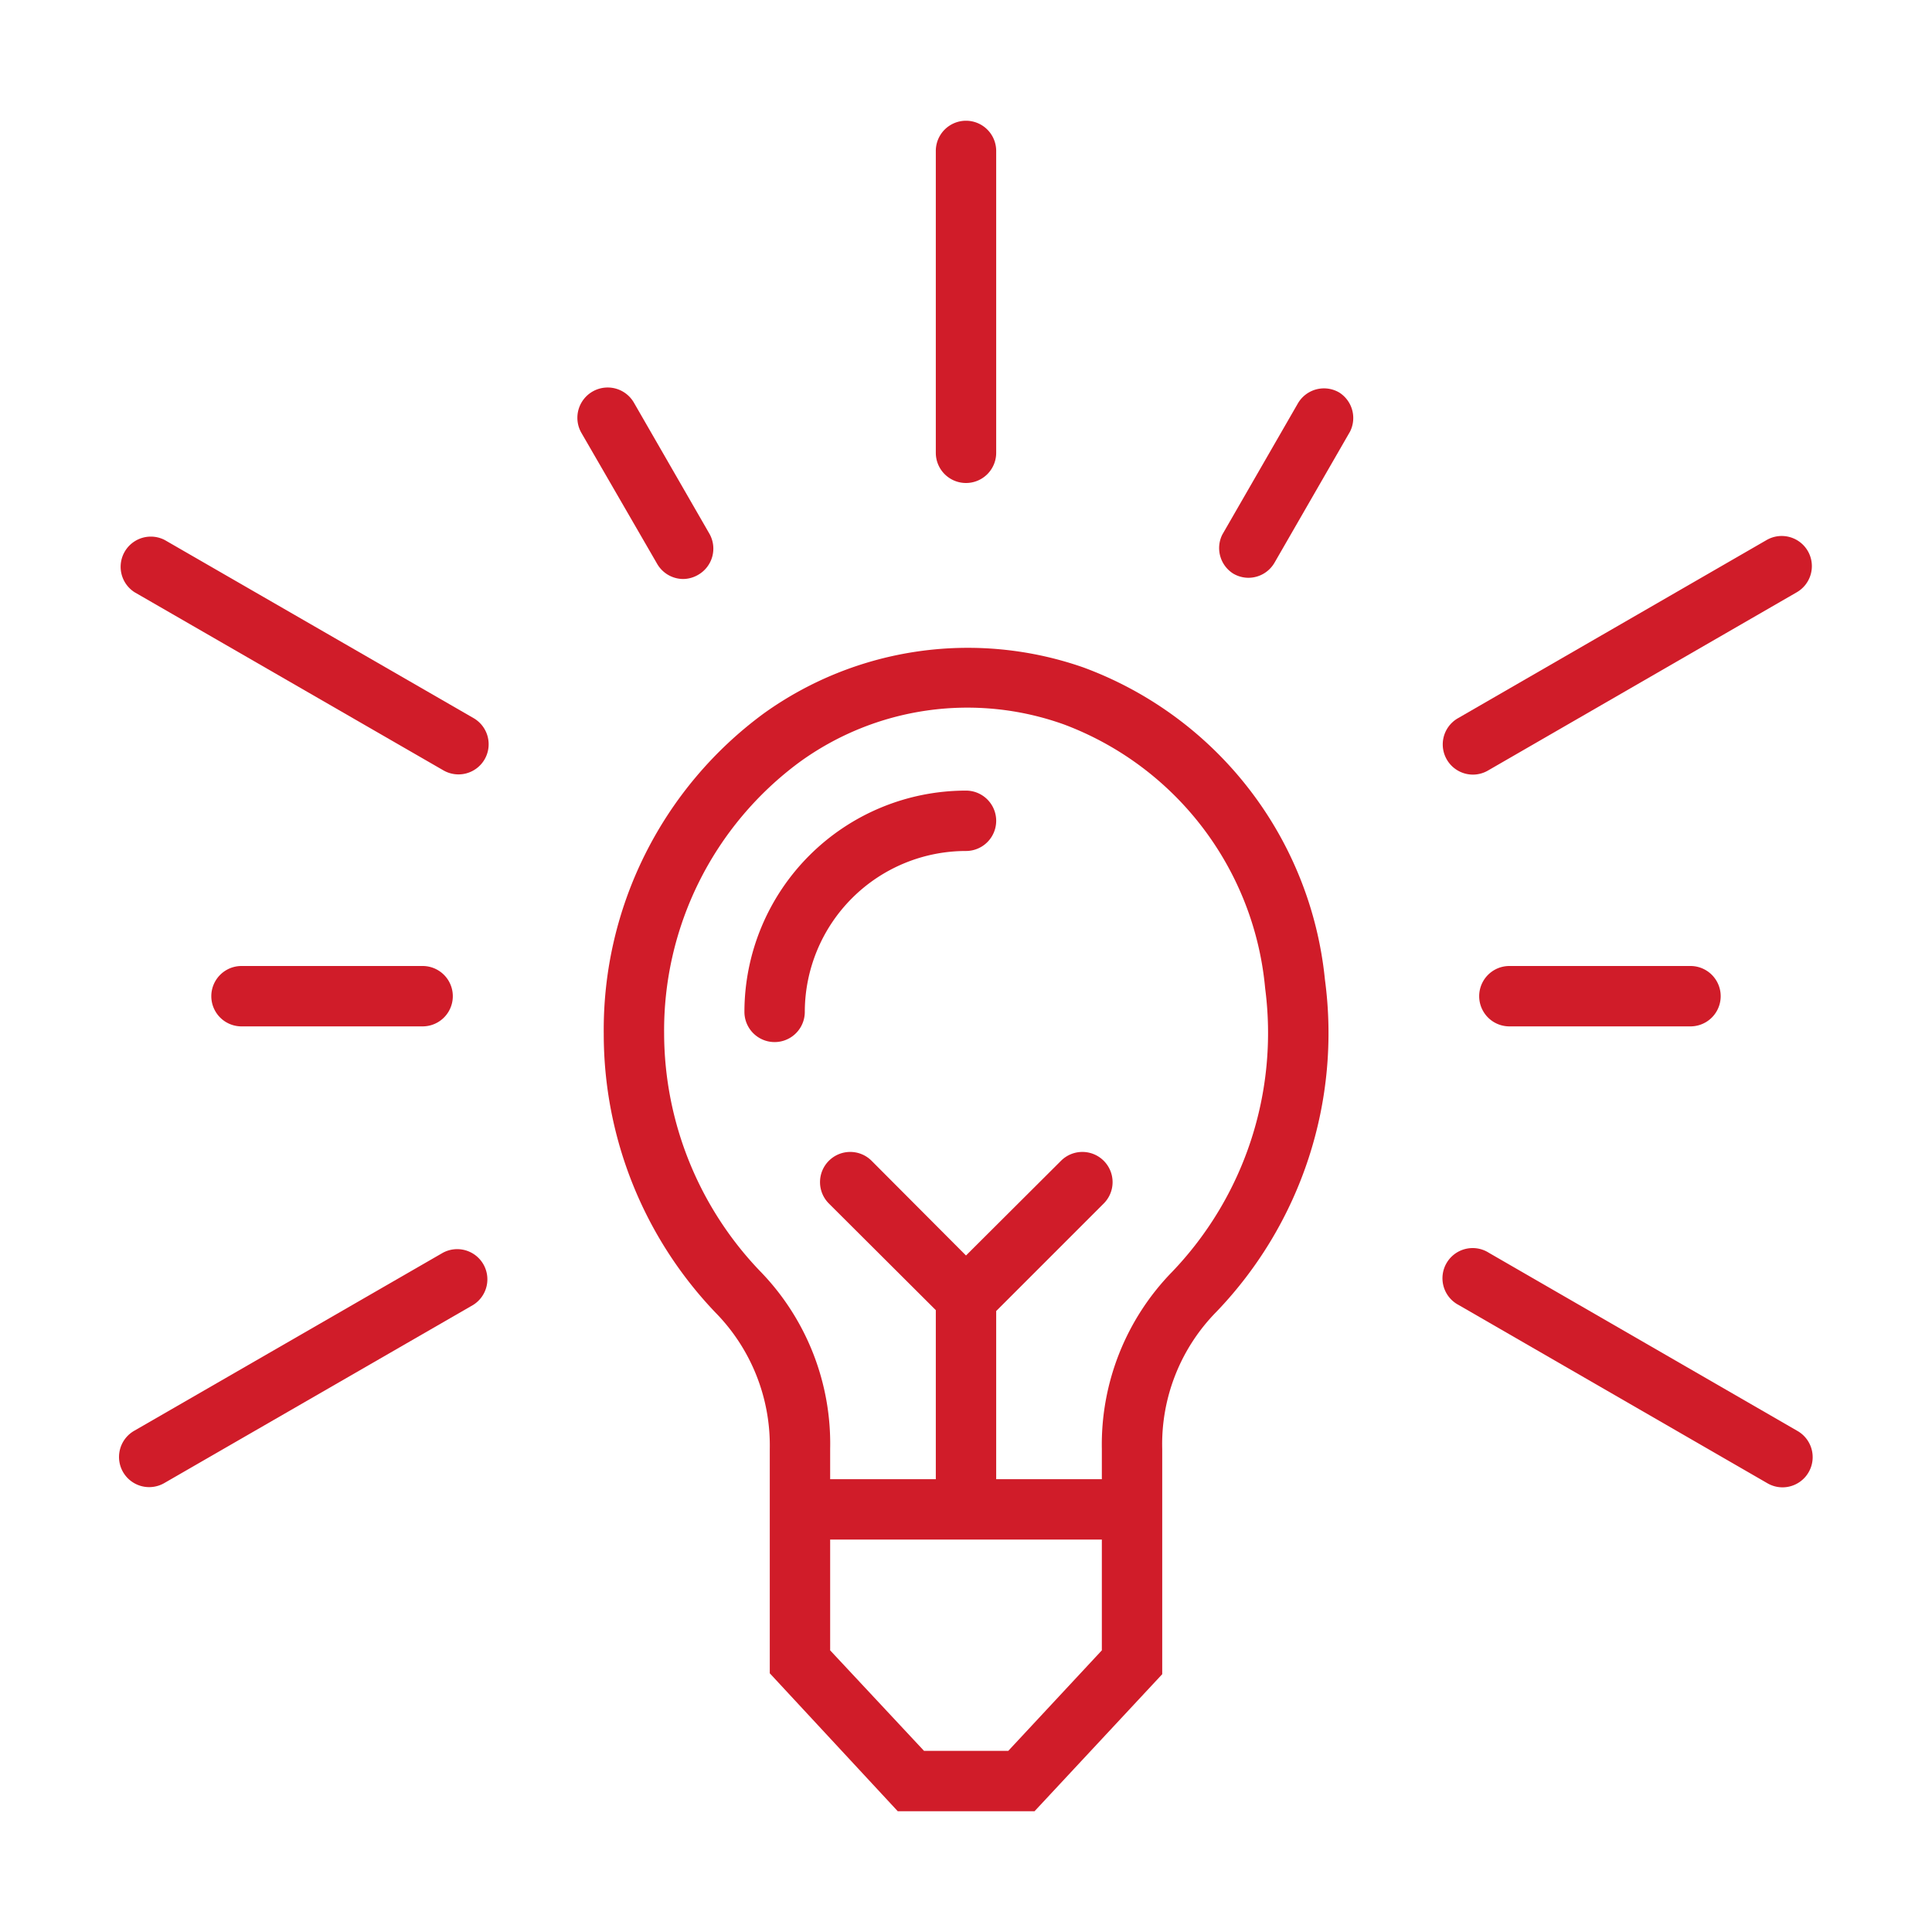 <svg xmlns="http://www.w3.org/2000/svg" viewBox="0 0 64 64"><defs><style>.a{fill:#d01c29;}</style></defs><path class="a" d="M32,16a1,1,0,0,0,1-1V5a1,1,0,1,0-2,0V15A1,1,0,0,0,32,16Z"/><path class="a" d="M22.63,19.18a1,1,0,0,0,.5-.14,1,1,0,0,0,.37-1.36L21,13.34a1,1,0,0,0-1.74,1l2.51,4.34A1,1,0,0,0,22.63,19.18Z"/><path class="a" d="M15.69,23.79,5.46,17.89a1,1,0,0,0-1,1.73l10.23,5.9a1,1,0,0,0,1.36-.36A1,1,0,0,0,15.69,23.79Z"/><path class="a" d="M14.67,41.5,4.44,47.4a1,1,0,0,0-.36,1.37,1,1,0,0,0,1.36.36l10.23-5.9A1,1,0,0,0,16,41.86,1,1,0,0,0,14.67,41.5Z"/><path class="a" d="M14,34a1,1,0,1,0,0-2H8a1,1,0,0,0,0,2Z"/><path class="a" d="M44.36,13a1,1,0,0,0-1.37.37l-2.5,4.34A1,1,0,0,0,40.85,19a1,1,0,0,0,.5.14,1,1,0,0,0,.87-.5l2.5-4.34A1,1,0,0,0,44.36,13Z"/><path class="a" d="M48.8,25.66a1,1,0,0,0,.5-.14l10.22-5.9a1,1,0,0,0,.37-1.36,1,1,0,0,0-1.37-.37L48.3,23.79a1,1,0,0,0,.5,1.87Z"/><path class="a" d="M59.54,47.4,49.32,41.5a1,1,0,1,0-1,1.73l10.22,5.9a1,1,0,0,0,.5.14,1,1,0,0,0,.5-1.87Z"/><path class="a" d="M50,32a1,1,0,0,0,0,2h6a1,1,0,1,0,0-2Z"/><path class="a" d="M35.89,22.11a11.6,11.6,0,0,0-10.57,1.51A13,13,0,0,0,20,34.25a13.35,13.35,0,0,0,3.7,9.23A6.28,6.28,0,0,1,25.5,48v7.43L29.74,60h4.53l4.23-4.54V48a6.25,6.25,0,0,1,1.8-4.55,13.33,13.33,0,0,0,3.59-11A12.33,12.33,0,0,0,35.89,22.11Zm.61,32.56L33.4,58H30.61L27.5,54.67V51h9Zm2.33-12.54A8.19,8.19,0,0,0,36.5,48v1H33V43.43l3.56-3.56a1,1,0,0,0,0-1.42,1,1,0,0,0-1.41,0L32,41.59l-3.13-3.14a1,1,0,0,0-1.41,0,1,1,0,0,0,0,1.42L31,43.4V49H27.5V48a8.19,8.19,0,0,0-2.33-5.9A11.42,11.42,0,0,1,22,34.25a11.05,11.05,0,0,1,4.48-9A9.47,9.47,0,0,1,35.25,24a10.34,10.34,0,0,1,6.66,8.74A11.44,11.44,0,0,1,38.83,42.13Z"/><path class="a" d="M32,26.19a7.34,7.34,0,0,0-7.34,7.33,1,1,0,0,0,2,0A5.34,5.34,0,0,1,32,28.19a1,1,0,0,0,0-2Z"/></svg>